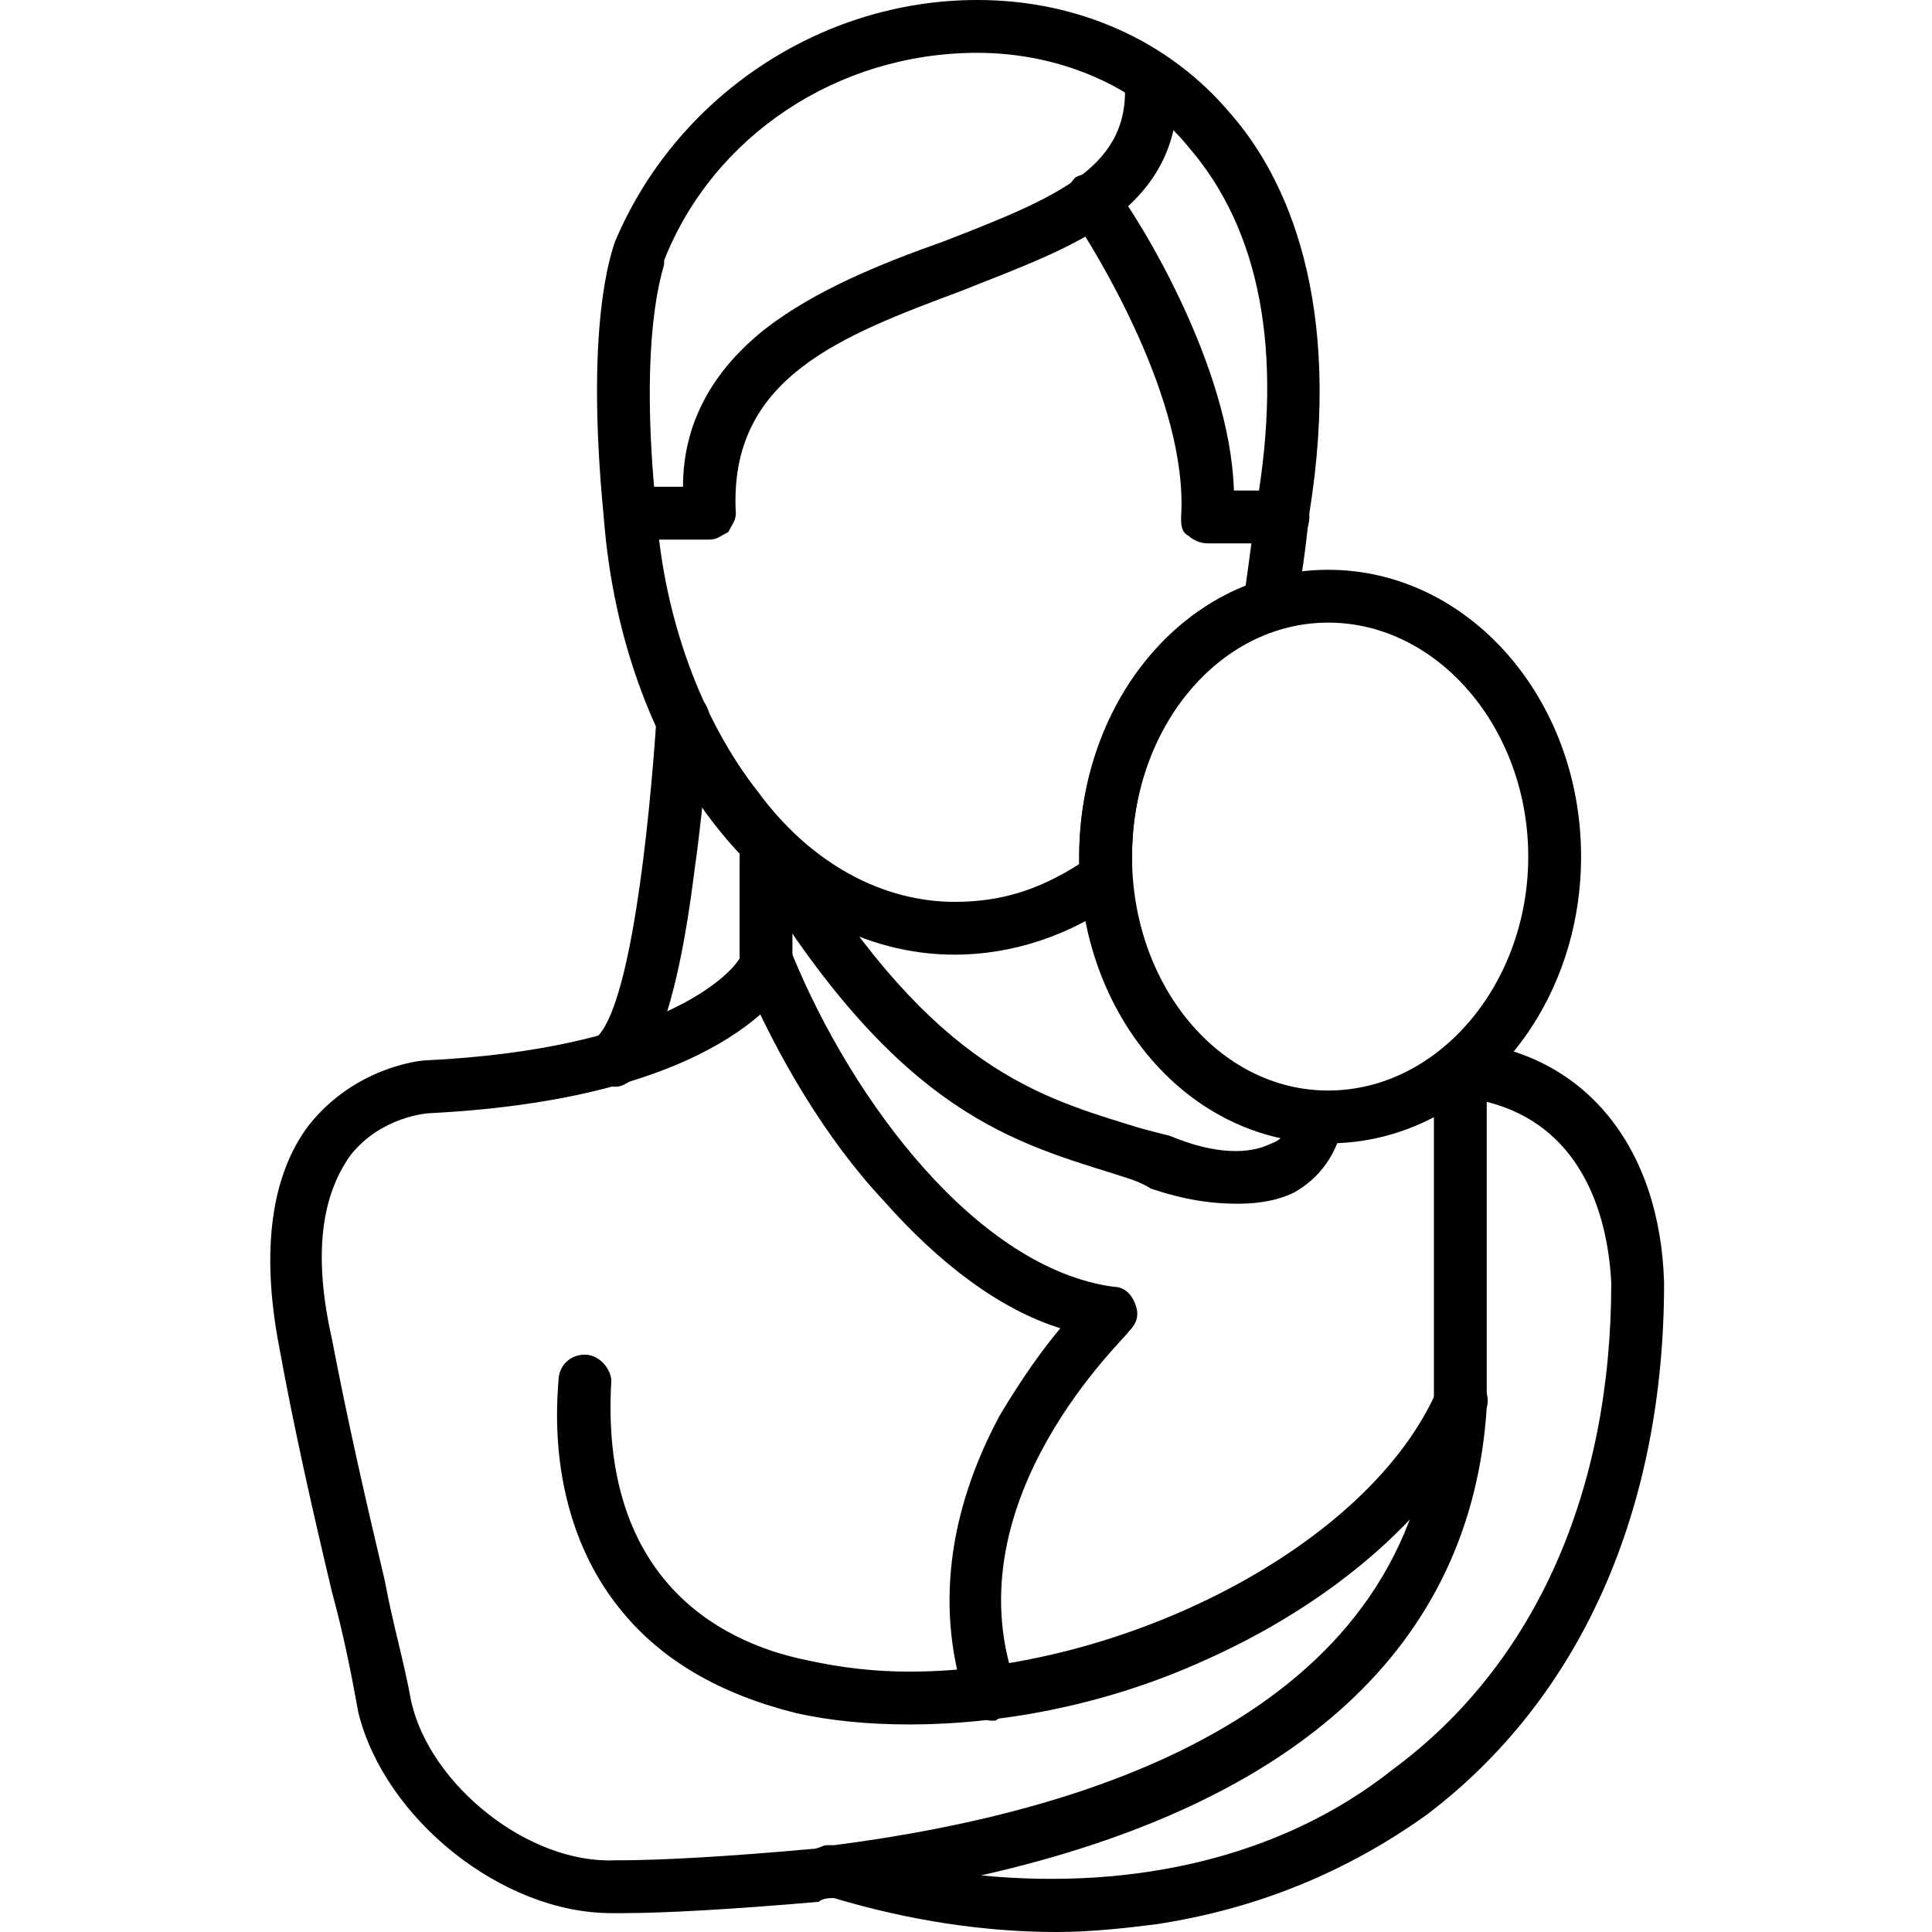 <?xml version="1.0" encoding="UTF-8"?>
<svg xmlns="http://www.w3.org/2000/svg" clip-rule="evenodd" fill-rule="evenodd" height="512" image-rendering="optimizeQuality" shape-rendering="geometricPrecision" text-rendering="geometricPrecision" viewBox="0 0 512 512" width="512">
  <g id="Layer_x0020_1">
    <g id="_231562408">
      <g>
        <g id="_231561544">
          <path d="m253 253c-48 0-88-50-93-116-5-51 2-70 3-73 16-38 54-64 96-64 27 0 51 11 67 30 15 17 30 50 21 106-1 9-2 18-4 26-1 3-3 5-5 5-23 8-38 32-38 60v5c0 3-1 5-3 6-13 10-29 15-44 15zm-77-183c0 1-7 18-2 66 2 28 12 55 27 74 14 19 33 29 52 29 12 0 22-3 33-10 0 0 0-1 0-2 0-32 18-61 44-71 1-7 2-15 3-22 7-41 1-73-18-95-13-16-34-25-56-25-37 0-70 22-83 55z"></path>
        </g>
        <g id="_231561592">
          <path d="m188 143h-21c-4 0-7-3-7-7s3-7 7-7h14c0-17 8-31 22-42 13-10 30-17 47-23 31-12 50-20 48-43-1-3 2-7 6-7 4-1 7 2 8 6 1 16-4 28-17 38-11 8-25 13-40 19-32 12-62 23-60 59 0 2-1 3-2 5-2 1-3 2-5 2z"></path>
        </g>
        <g id="_231561688">
          <path d="m340 144h-20c-2 0-4-1-5-2-2-1-2-3-2-5 2-31-23-71-29-80-2-3-2-7 1-10 4-2 8-1 10 2 7 9 31 48 32 81h13c4 0 7 3 7 7s-3 7-7 7z"></path>
        </g>
        <g id="_231561304">
          <path d="m280 512c-19 0-39-3-59-9-1 0-3 0-4 1-23 2-41 3-52 3h-1c-1 0-1 0-2 0-29 0-60-25-67-53-2-11-4-21-7-32-5-21-10-43-14-65-5-26-2-46 8-59 12-15 29-17 31-17 61-3 80-22 83-27v-30c0-4 4-7 7-7 4 0 7 3 7 7v32 3c-2 3-18 32-96 36-1 0-13 1-21 11-8 11-10 27-5 49 4 21 9 43 14 64 2 11 5 21 7 32 5 22 31 43 54 42h1c11 0 29-1 51-3 2 0 3-1 4-1h1 1c70-9 154-36 159-117v-89c0-2 1-4 2-5 2-1 4-2 6-2 32 3 52 28 53 64 0 60-22 110-63 141-21 15-45 25-72 29-8 1-17 2-26 2zm-20-15c41 4 80-5 109-28 38-28 58-74 58-129-1-20-9-42-33-48v80 1c-4 63-50 105-134 124z"></path>
        </g>
        <g id="_231562144">
          <path d="m241 457c-11 0-21-1-30-3-20-5-36-14-47-28-12-15-18-36-16-60 0-4 3-7 7-7s7 4 7 7c-3 51 27 69 52 74 9 2 18 3 27 3 56 0 122-33 140-75 1-4 5-6 9-4 3 1 5 6 4 9-12 27-40 52-77 68-25 11-52 16-76 16z"></path>
        </g>
        <g id="_231561376">
          <path d="m352 303c-37 0-66-34-66-76s29-76 66-76 67 34 67 76-30 76-67 76zm0-138c-29 0-52 28-52 62s23 62 52 62 53-28 53-62-24-62-53-62z"></path>
        </g>
        <g id="_231562072">
          <path d="m328 319c-7 0-14-1-23-4-3-2-7-3-10-4-29-9-59-18-98-84-2-3 0-7 3-9s8-1 9 2c36 61 64 70 90 78 3 1 7 2 11 3 12 5 21 5 27 2 3-1 5-4 6-8s4-6 8-6c4 1 6 5 5 9-2 8-6 14-13 18-4 2-9 3-15 3z"></path>
        </g>
        <g id="_231562240">
          <path d="m263 456c-3 0-6-2-7-5-8-24-5-50 9-76 6-10 11-17 16-23-16-5-32-17-47-34-15-16-28-38-37-59-1-4 0-8 4-9 3-2 8 0 9 3 16 39 49 83 85 88 3 0 5 2 6 5s0 5-2 7c0 1-47 44-30 93 2 4 0 8-4 9-1 1-1 1-2 1z"></path>
        </g>
        <g id="_231562504">
          <path d="m163 288c-2 0-4-1-5-3-3-2-3-7 0-10 9-8 14-55 16-85 0-4 3-7 7-7s7 4 7 7c0 1-1 20-4 41-5 40-12 50-16 55-2 1-3 2-5 2z"></path>
        </g>
      </g>
    </g>
  </g>
</svg>
